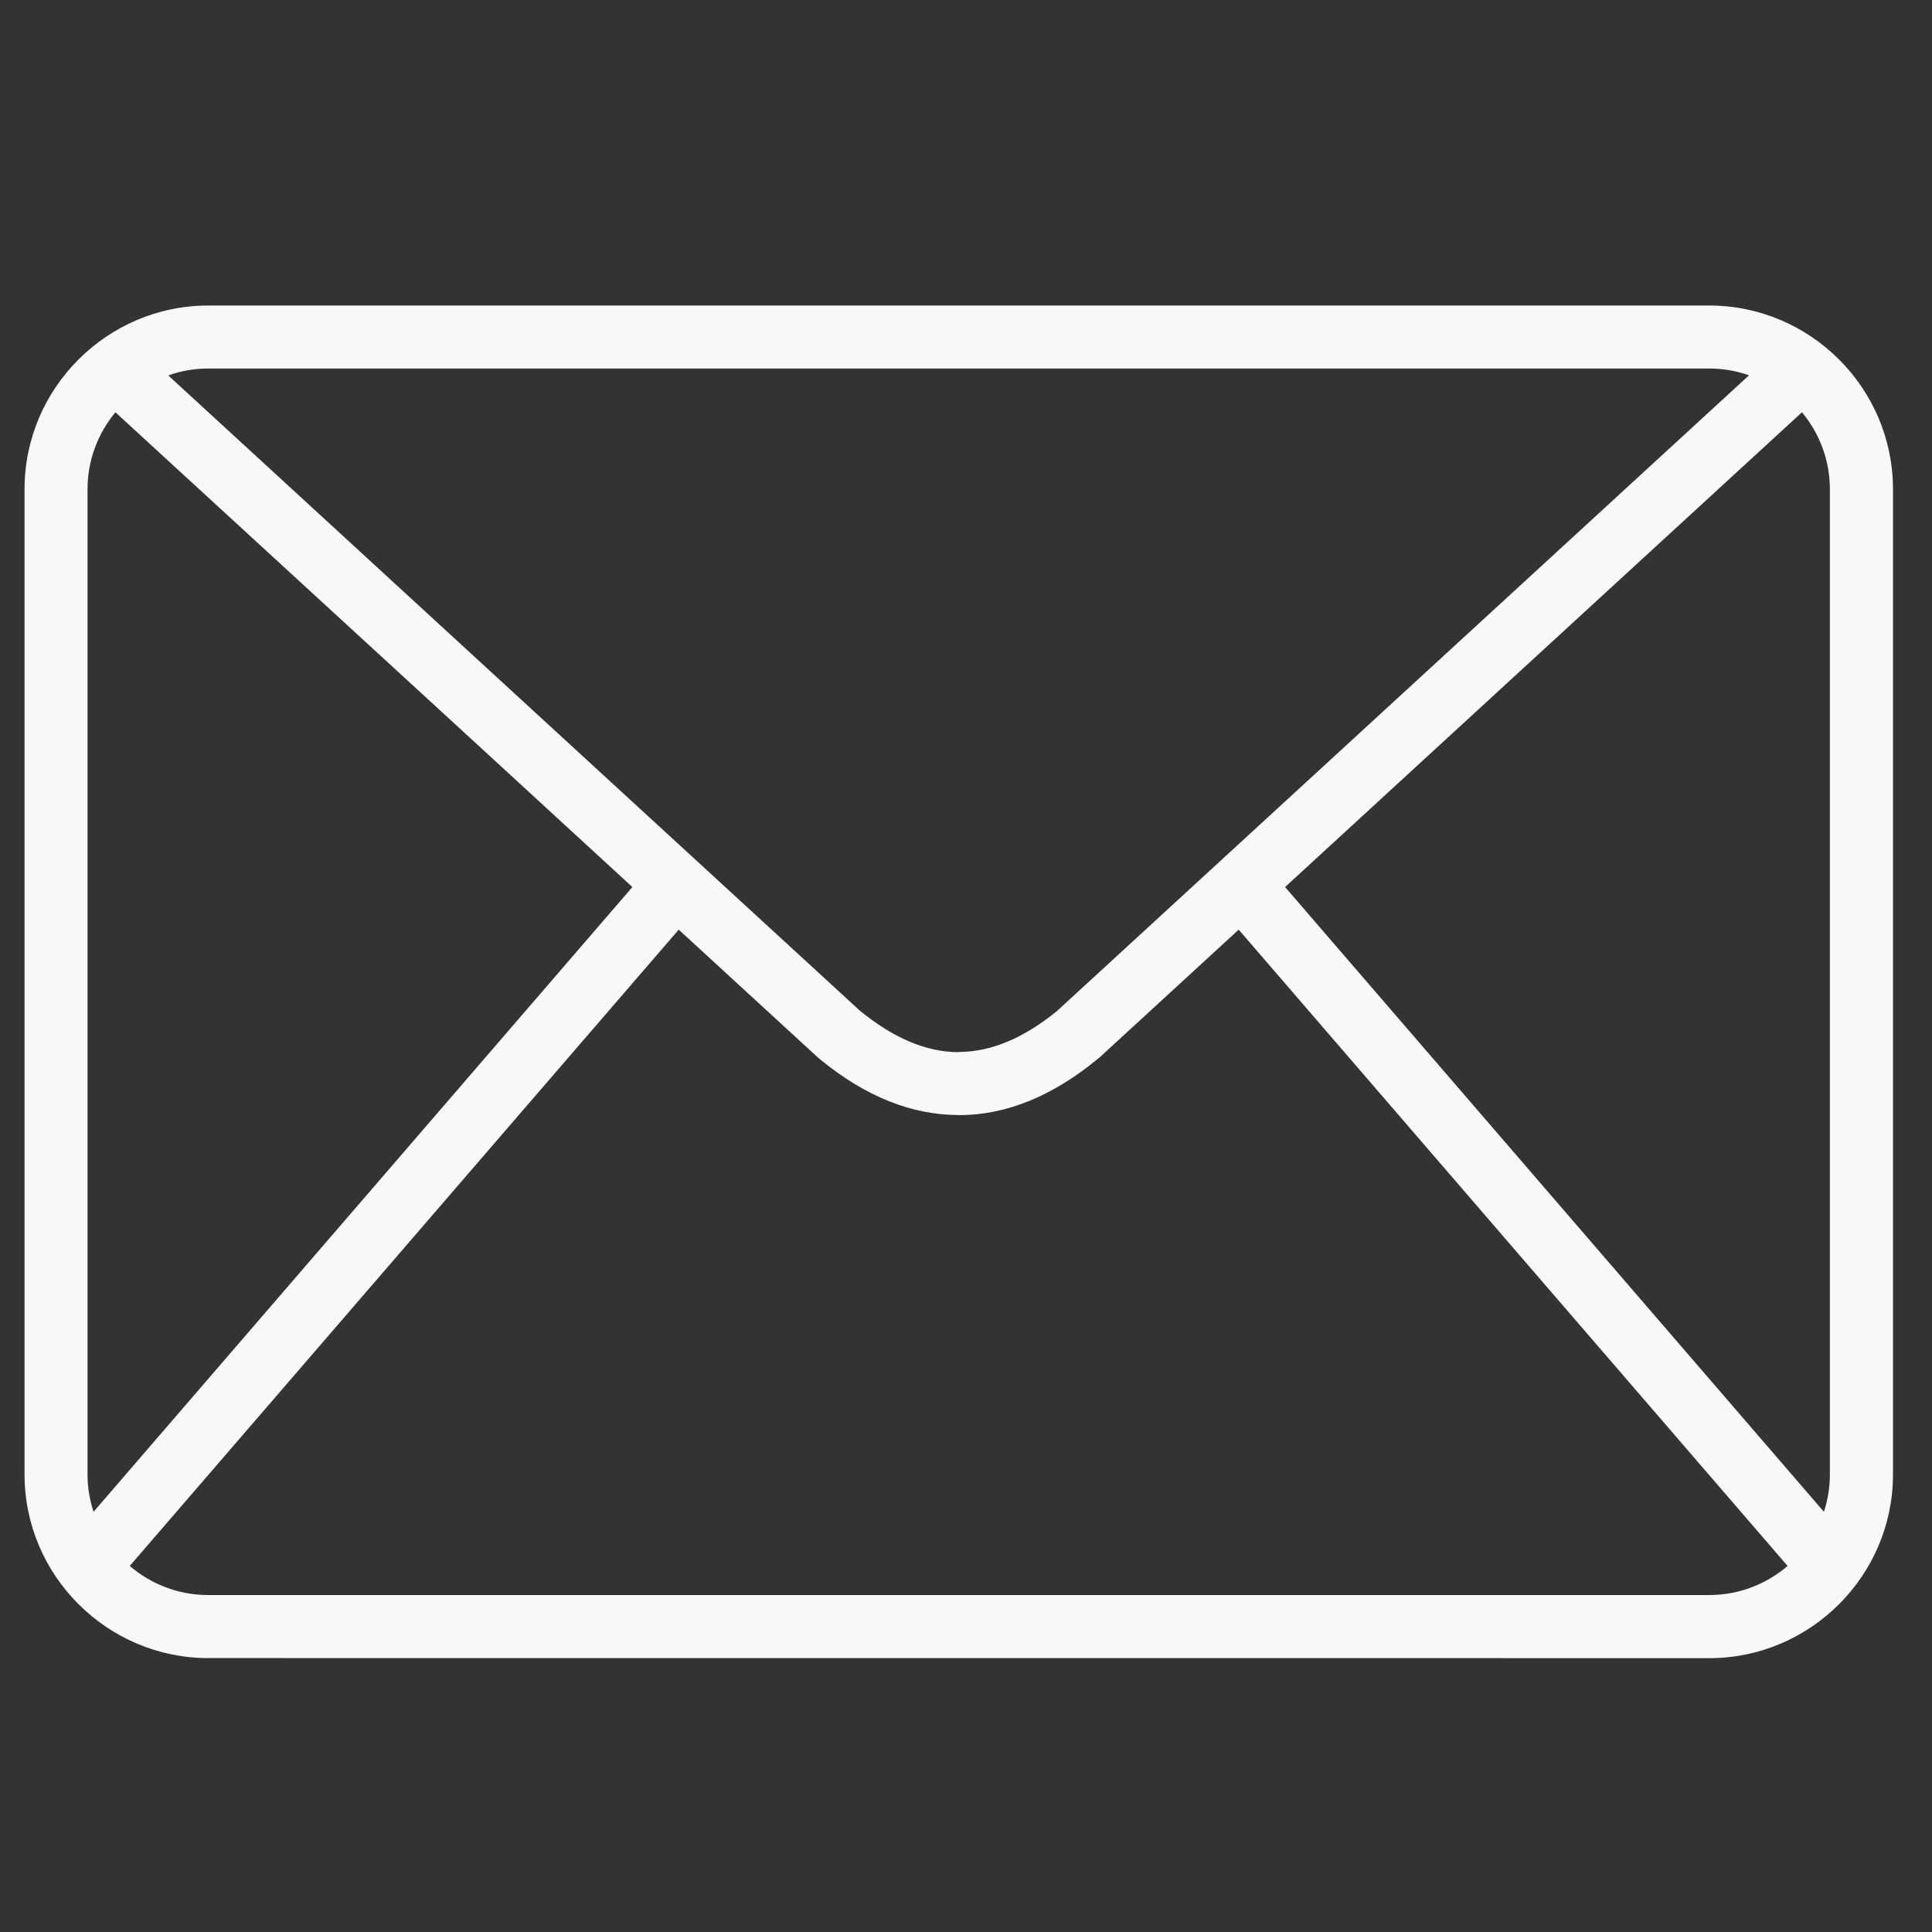<?xml version="1.0" encoding="UTF-8" standalone="no"?>
<!DOCTYPE svg PUBLIC "-//W3C//DTD SVG 1.1//EN" "http://www.w3.org/Graphics/SVG/1.1/DTD/svg11.dtd">
<svg width="100%" height="100%" viewBox="0 0 30 30" version="1.1" xmlns="http://www.w3.org/2000/svg" xmlns:xlink="http://www.w3.org/1999/xlink" xml:space="preserve" xmlns:serif="http://www.serif.com/" style="fill-rule:evenodd;clip-rule:evenodd;stroke-linejoin:round;stroke-miterlimit:2;">
    <rect x="0" y="0" width="30" height="30" fill="#333333" stroke="none"/>
    <g transform="matrix(0.995,0,0,0.995,0.002,4.004)">
        <path d="M3.247,0.744L26.674,0.744C27.462,0.744 28.179,1.067 28.698,1.586C29.217,2.105 29.54,2.822 29.54,3.61L29.54,18.987C29.54,19.776 29.217,20.492 28.698,21.011C28.179,21.53 27.462,21.853 26.674,21.853L3.247,21.852C2.459,21.852 1.742,21.529 1.223,21.01C0.703,20.491 0.381,19.775 0.381,18.986L0.381,3.61C0.381,2.822 0.703,2.105 1.223,1.586C1.742,1.067 2.459,0.744 3.247,0.744L3.247,0.744ZM27.895,20.414L19.329,10.484L17.158,12.478L17.158,12.477C17.152,12.483 17.145,12.488 17.137,12.495C16.424,13.084 15.698,13.379 14.959,13.379L14.959,13.377C14.228,13.377 13.509,13.09 12.805,12.515C12.791,12.503 12.775,12.491 12.761,12.478L10.59,10.484L2.023,20.414C2.353,20.697 2.781,20.868 3.245,20.868L26.672,20.868C27.138,20.868 27.565,20.697 27.895,20.414L27.895,20.414ZM1.458,19.569L9.867,9.819L7.146,7.319L1.799,2.41C1.528,2.737 1.364,3.155 1.364,3.61L1.364,18.987C1.364,19.189 1.397,19.385 1.458,19.569L1.458,19.569ZM2.624,1.835L7.809,6.598L13.424,11.755L13.425,11.755C13.95,12.182 14.461,12.396 14.959,12.396L14.959,12.393C15.459,12.393 15.97,12.18 16.493,11.754L22.108,6.596L27.293,1.833C27.098,1.764 26.889,1.727 26.672,1.727L3.246,1.727C3.027,1.727 2.817,1.765 2.623,1.835L2.624,1.835ZM28.119,2.41L22.774,7.319L20.053,9.819L28.462,19.569C28.522,19.386 28.555,19.189 28.555,18.986L28.555,3.61C28.555,3.155 28.391,2.737 28.12,2.411L28.119,2.41Z" style="fill:rgb(249,248,249);fill-rule:nonzero;"/>
    </g>
</svg>
